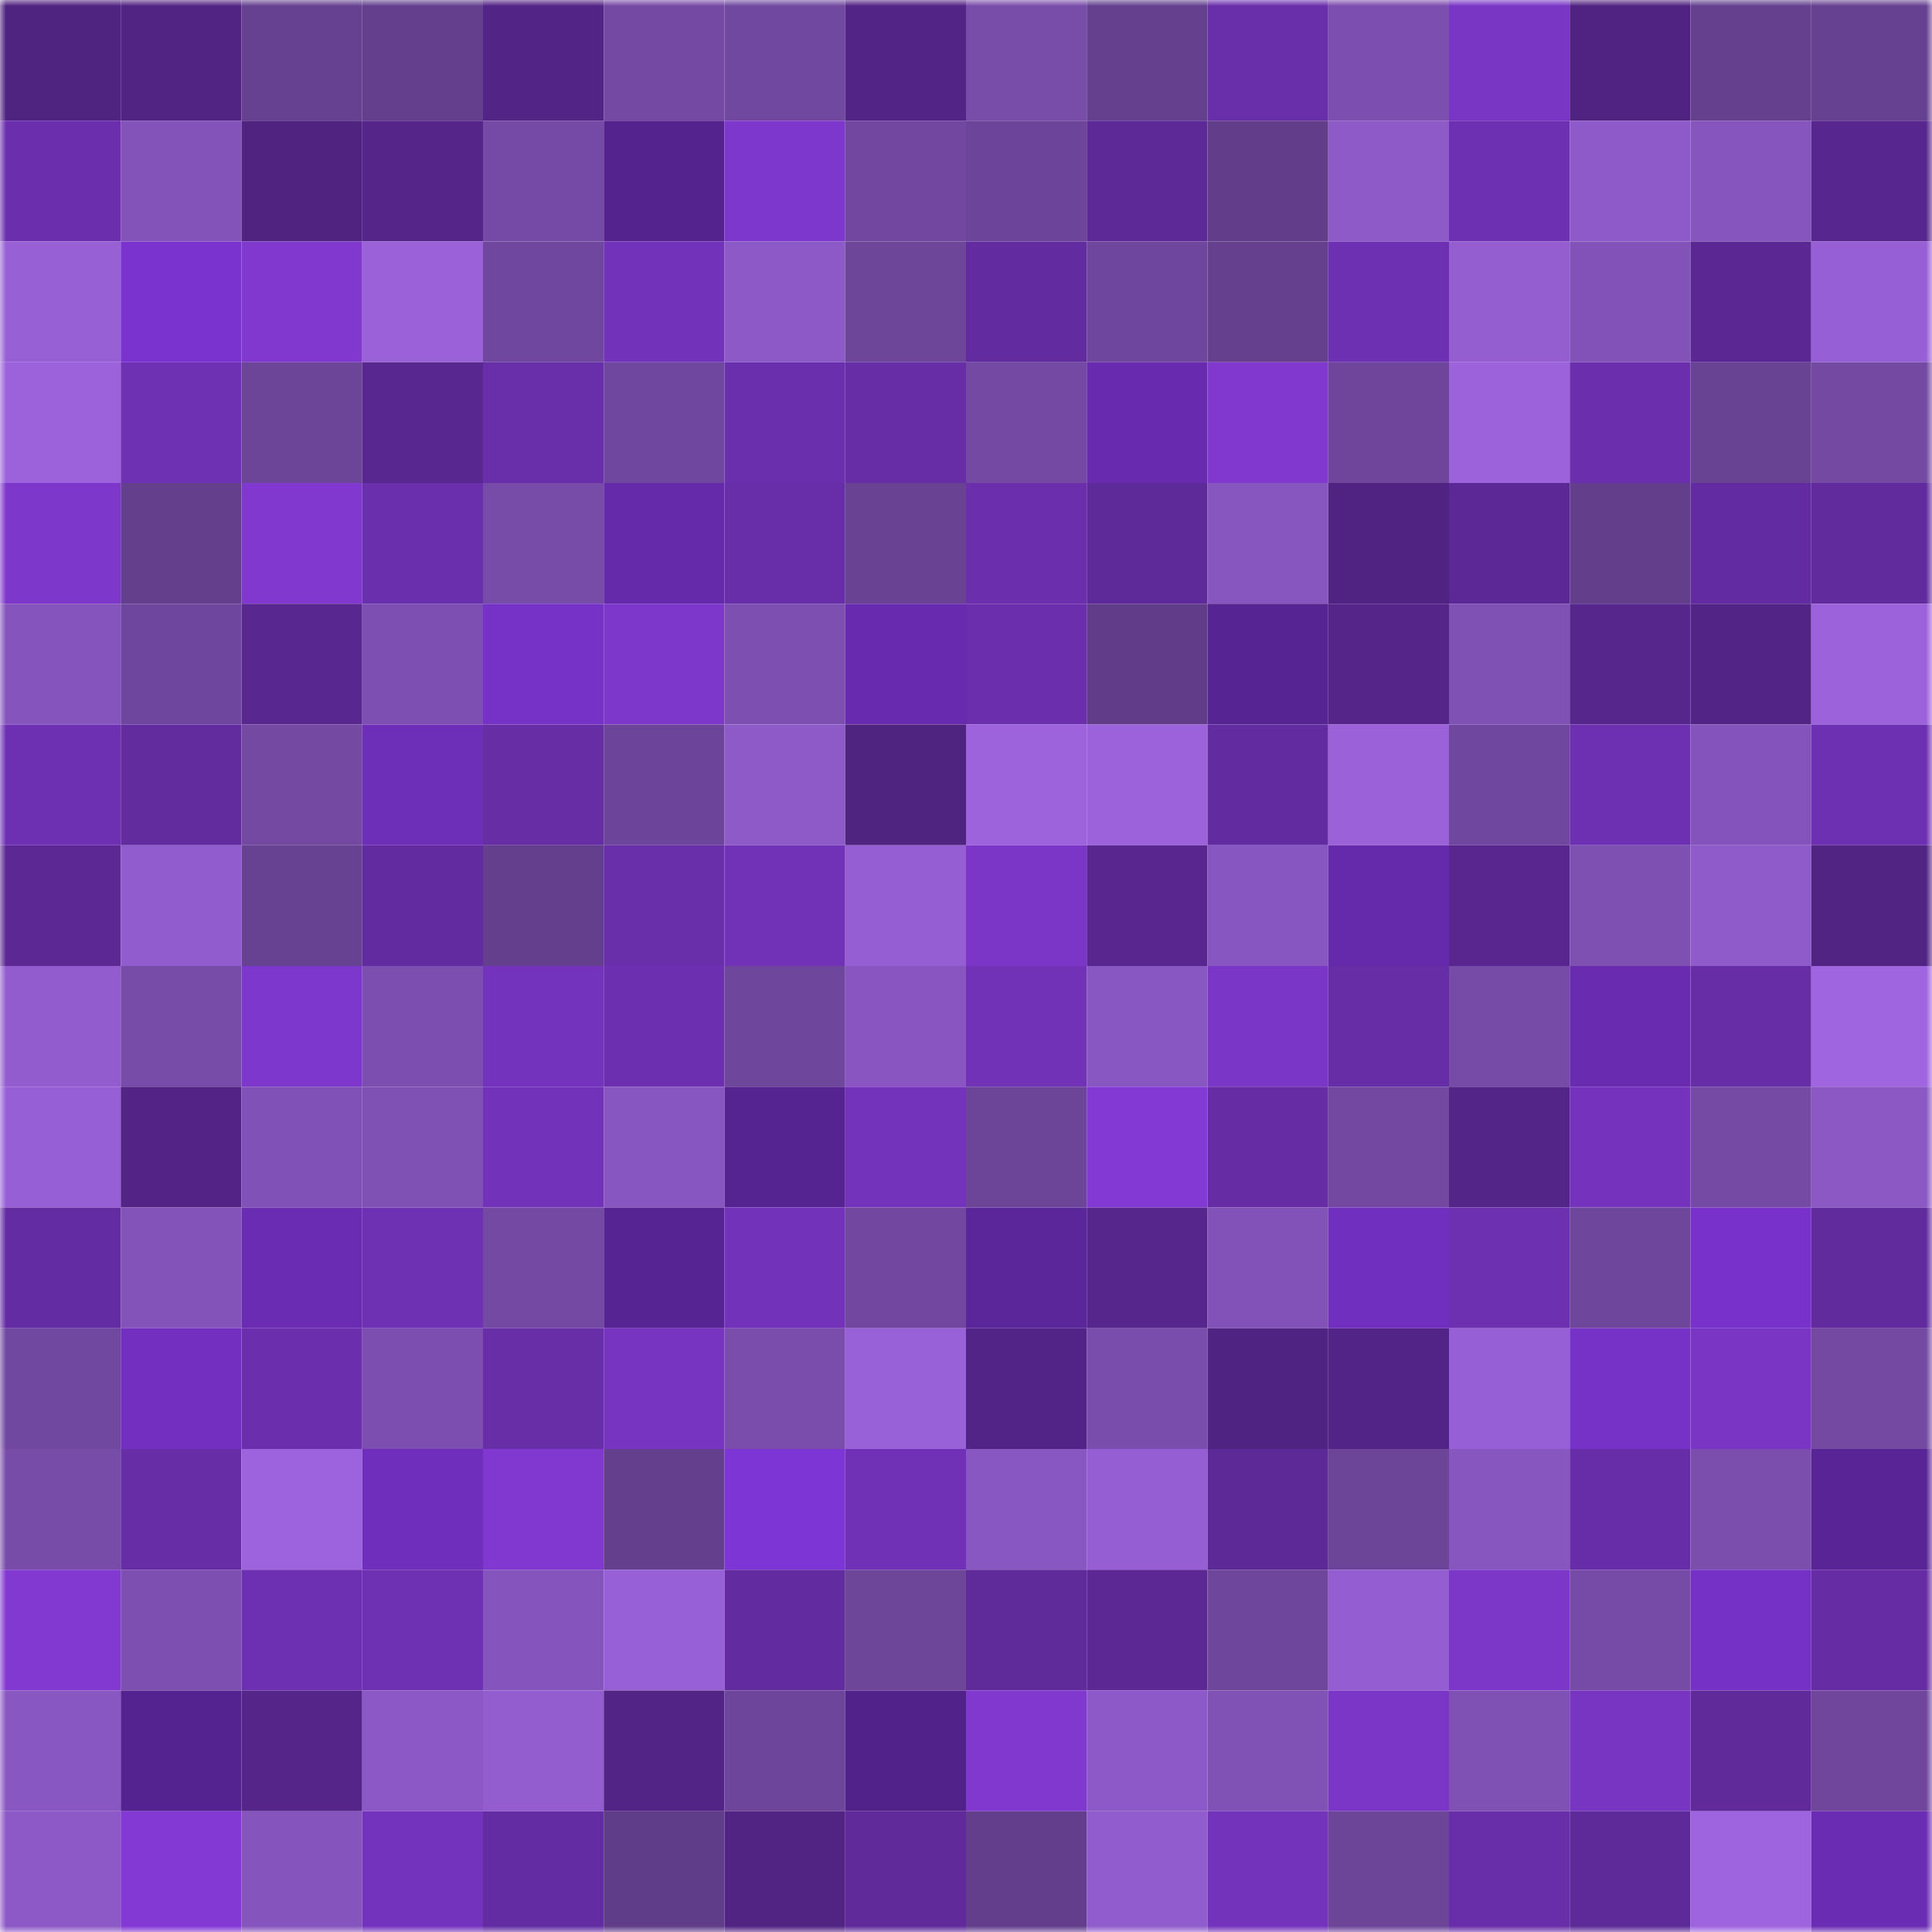 <svg viewBox="0 0 160 160" fill="none" role="img" xmlns="http://www.w3.org/2000/svg" width="240" height="240" name="farcaster%2Cdundo"><mask id="412306241" mask-type="alpha" maskUnits="userSpaceOnUse" x="0" y="0" width="160" height="160"><rect width="160" height="160" fill="#FFFFFF"></rect></mask><g mask="url(#412306241)"><rect x="0" y="0" width="10" height="10" fill="#4f2380"></rect><rect x="10" y="0" width="10" height="10" fill="#512484"></rect><rect x="20" y="0" width="10" height="10" fill="#674191"></rect><rect x="30" y="0" width="10" height="10" fill="#643f8d"></rect><rect x="40" y="0" width="10" height="10" fill="#522485"></rect><rect x="50" y="0" width="10" height="10" fill="#7449a4"></rect><rect x="60" y="0" width="10" height="10" fill="#7148a0"></rect><rect x="70" y="0" width="10" height="10" fill="#522486"></rect><rect x="80" y="0" width="10" height="10" fill="#784ca9"></rect><rect x="90" y="0" width="10" height="10" fill="#65408f"></rect><rect x="100" y="0" width="10" height="10" fill="#692eaa"></rect><rect x="110" y="0" width="10" height="10" fill="#7c4eaf"></rect><rect x="120" y="0" width="10" height="10" fill="#7935c4"></rect><rect x="130" y="0" width="10" height="10" fill="#502382"></rect><rect x="140" y="0" width="10" height="10" fill="#65408e"></rect><rect x="150" y="0" width="10" height="10" fill="#674191"></rect><rect x="0" y="10" width="10" height="10" fill="#6b2fad"></rect><rect x="10" y="10" width="10" height="10" fill="#8353b9"></rect><rect x="20" y="10" width="10" height="10" fill="#502381"></rect><rect x="30" y="10" width="10" height="10" fill="#55258a"></rect><rect x="40" y="10" width="10" height="10" fill="#754aa6"></rect><rect x="50" y="10" width="10" height="10" fill="#54238d"></rect><rect x="60" y="10" width="10" height="10" fill="#7e37cd"></rect><rect x="70" y="10" width="10" height="10" fill="#71479f"></rect><rect x="80" y="10" width="10" height="10" fill="#6c4499"></rect><rect x="90" y="10" width="10" height="10" fill="#5d2996"></rect><rect x="100" y="10" width="10" height="10" fill="#623e8a"></rect><rect x="110" y="10" width="10" height="10" fill="#8e5ac8"></rect><rect x="120" y="10" width="10" height="10" fill="#6e30b2"></rect><rect x="130" y="10" width="10" height="10" fill="#8e5ac9"></rect><rect x="140" y="10" width="10" height="10" fill="#8755be"></rect><rect x="150" y="10" width="10" height="10" fill="#57268e"></rect><rect x="0" y="20" width="10" height="10" fill="#9760d5"></rect><rect x="10" y="20" width="10" height="10" fill="#7a33ce"></rect><rect x="20" y="20" width="10" height="10" fill="#8038cf"></rect><rect x="30" y="20" width="10" height="10" fill="#9a61d9"></rect><rect x="40" y="20" width="10" height="10" fill="#70479e"></rect><rect x="50" y="20" width="10" height="10" fill="#7332ba"></rect><rect x="60" y="20" width="10" height="10" fill="#8d59c7"></rect><rect x="70" y="20" width="10" height="10" fill="#6d4599"></rect><rect x="80" y="20" width="10" height="10" fill="#632ba0"></rect><rect x="90" y="20" width="10" height="10" fill="#6f469d"></rect><rect x="100" y="20" width="10" height="10" fill="#65408e"></rect><rect x="110" y="20" width="10" height="10" fill="#6e30b2"></rect><rect x="120" y="20" width="10" height="10" fill="#945ed1"></rect><rect x="130" y="20" width="10" height="10" fill="#8252b8"></rect><rect x="140" y="20" width="10" height="10" fill="#5b2893"></rect><rect x="150" y="20" width="10" height="10" fill="#975fd5"></rect><rect x="0" y="30" width="10" height="10" fill="#9b62dc"></rect><rect x="10" y="30" width="10" height="10" fill="#6f31b4"></rect><rect x="20" y="30" width="10" height="10" fill="#6c4599"></rect><rect x="30" y="30" width="10" height="10" fill="#58278f"></rect><rect x="40" y="30" width="10" height="10" fill="#692eaa"></rect><rect x="50" y="30" width="10" height="10" fill="#70479e"></rect><rect x="60" y="30" width="10" height="10" fill="#6a2fac"></rect><rect x="70" y="30" width="10" height="10" fill="#662da6"></rect><rect x="80" y="30" width="10" height="10" fill="#7349a3"></rect><rect x="90" y="30" width="10" height="10" fill="#682bb0"></rect><rect x="100" y="30" width="10" height="10" fill="#8038cf"></rect><rect x="110" y="30" width="10" height="10" fill="#6e459b"></rect><rect x="120" y="30" width="10" height="10" fill="#9b62dc"></rect><rect x="130" y="30" width="10" height="10" fill="#6b2fad"></rect><rect x="140" y="30" width="10" height="10" fill="#684293"></rect><rect x="150" y="30" width="10" height="10" fill="#7349a2"></rect><rect x="0" y="40" width="10" height="10" fill="#7d37ca"></rect><rect x="10" y="40" width="10" height="10" fill="#633f8c"></rect><rect x="20" y="40" width="10" height="10" fill="#8038cf"></rect><rect x="30" y="40" width="10" height="10" fill="#6a2fac"></rect><rect x="40" y="40" width="10" height="10" fill="#774ba8"></rect><rect x="50" y="40" width="10" height="10" fill="#642aa9"></rect><rect x="60" y="40" width="10" height="10" fill="#682ea9"></rect><rect x="70" y="40" width="10" height="10" fill="#694294"></rect><rect x="80" y="40" width="10" height="10" fill="#6b2fad"></rect><rect x="90" y="40" width="10" height="10" fill="#5e2999"></rect><rect x="100" y="40" width="10" height="10" fill="#8756bf"></rect><rect x="110" y="40" width="10" height="10" fill="#502382"></rect><rect x="120" y="40" width="10" height="10" fill="#5c2895"></rect><rect x="130" y="40" width="10" height="10" fill="#623e8b"></rect><rect x="140" y="40" width="10" height="10" fill="#632ba1"></rect><rect x="150" y="40" width="10" height="10" fill="#612b9e"></rect><rect x="0" y="50" width="10" height="10" fill="#8554bc"></rect><rect x="10" y="50" width="10" height="10" fill="#6f469d"></rect><rect x="20" y="50" width="10" height="10" fill="#58278f"></rect><rect x="30" y="50" width="10" height="10" fill="#7e4fb2"></rect><rect x="40" y="50" width="10" height="10" fill="#7631c7"></rect><rect x="50" y="50" width="10" height="10" fill="#7d37ca"></rect><rect x="60" y="50" width="10" height="10" fill="#7c4fb0"></rect><rect x="70" y="50" width="10" height="10" fill="#682baf"></rect><rect x="80" y="50" width="10" height="10" fill="#6b2fad"></rect><rect x="90" y="50" width="10" height="10" fill="#613d89"></rect><rect x="100" y="50" width="10" height="10" fill="#572494"></rect><rect x="110" y="50" width="10" height="10" fill="#55258a"></rect><rect x="120" y="50" width="10" height="10" fill="#8051b5"></rect><rect x="130" y="50" width="10" height="10" fill="#57268d"></rect><rect x="140" y="50" width="10" height="10" fill="#522486"></rect><rect x="150" y="50" width="10" height="10" fill="#9b62db"></rect><rect x="0" y="60" width="10" height="10" fill="#6e30b3"></rect><rect x="10" y="60" width="10" height="10" fill="#622b9e"></rect><rect x="20" y="60" width="10" height="10" fill="#7349a2"></rect><rect x="30" y="60" width="10" height="10" fill="#6d2eb8"></rect><rect x="40" y="60" width="10" height="10" fill="#662da5"></rect><rect x="50" y="60" width="10" height="10" fill="#6c4499"></rect><rect x="60" y="60" width="10" height="10" fill="#8e5ac8"></rect><rect x="70" y="60" width="10" height="10" fill="#4f2380"></rect><rect x="80" y="60" width="10" height="10" fill="#9c63dd"></rect><rect x="90" y="60" width="10" height="10" fill="#9b62dc"></rect><rect x="100" y="60" width="10" height="10" fill="#622b9f"></rect><rect x="110" y="60" width="10" height="10" fill="#9a61d9"></rect><rect x="120" y="60" width="10" height="10" fill="#70479f"></rect><rect x="130" y="60" width="10" height="10" fill="#6e30b2"></rect><rect x="140" y="60" width="10" height="10" fill="#8453bb"></rect><rect x="150" y="60" width="10" height="10" fill="#6e30b3"></rect><rect x="0" y="70" width="10" height="10" fill="#5c2894"></rect><rect x="10" y="70" width="10" height="10" fill="#915ccd"></rect><rect x="20" y="70" width="10" height="10" fill="#674192"></rect><rect x="30" y="70" width="10" height="10" fill="#622b9f"></rect><rect x="40" y="70" width="10" height="10" fill="#643f8d"></rect><rect x="50" y="70" width="10" height="10" fill="#692eaa"></rect><rect x="60" y="70" width="10" height="10" fill="#7132b7"></rect><rect x="70" y="70" width="10" height="10" fill="#955ed2"></rect><rect x="80" y="70" width="10" height="10" fill="#7b36c8"></rect><rect x="90" y="70" width="10" height="10" fill="#58268e"></rect><rect x="100" y="70" width="10" height="10" fill="#8856c1"></rect><rect x="110" y="70" width="10" height="10" fill="#652aab"></rect><rect x="120" y="70" width="10" height="10" fill="#58268e"></rect><rect x="130" y="70" width="10" height="10" fill="#7e50b2"></rect><rect x="140" y="70" width="10" height="10" fill="#8f5aca"></rect><rect x="150" y="70" width="10" height="10" fill="#512383"></rect><rect x="0" y="80" width="10" height="10" fill="#925cce"></rect><rect x="10" y="80" width="10" height="10" fill="#774ba8"></rect><rect x="20" y="80" width="10" height="10" fill="#7e37cc"></rect><rect x="30" y="80" width="10" height="10" fill="#7c4eaf"></rect><rect x="40" y="80" width="10" height="10" fill="#7433bc"></rect><rect x="50" y="80" width="10" height="10" fill="#6c2faf"></rect><rect x="60" y="80" width="10" height="10" fill="#6e469c"></rect><rect x="70" y="80" width="10" height="10" fill="#8956c1"></rect><rect x="80" y="80" width="10" height="10" fill="#7232b8"></rect><rect x="90" y="80" width="10" height="10" fill="#8957c2"></rect><rect x="100" y="80" width="10" height="10" fill="#7a36c6"></rect><rect x="110" y="80" width="10" height="10" fill="#672da7"></rect><rect x="120" y="80" width="10" height="10" fill="#764ba7"></rect><rect x="130" y="80" width="10" height="10" fill="#692cb1"></rect><rect x="140" y="80" width="10" height="10" fill="#672da7"></rect><rect x="150" y="80" width="10" height="10" fill="#9f64e0"></rect><rect x="0" y="90" width="10" height="10" fill="#975fd5"></rect><rect x="10" y="90" width="10" height="10" fill="#532486"></rect><rect x="20" y="90" width="10" height="10" fill="#8051b6"></rect><rect x="30" y="90" width="10" height="10" fill="#8051b4"></rect><rect x="40" y="90" width="10" height="10" fill="#7332ba"></rect><rect x="50" y="90" width="10" height="10" fill="#8856c1"></rect><rect x="60" y="90" width="10" height="10" fill="#562490"></rect><rect x="70" y="90" width="10" height="10" fill="#7333bb"></rect><rect x="80" y="90" width="10" height="10" fill="#6c4498"></rect><rect x="90" y="90" width="10" height="10" fill="#8339d4"></rect><rect x="100" y="90" width="10" height="10" fill="#652ca4"></rect><rect x="110" y="90" width="10" height="10" fill="#7248a1"></rect><rect x="120" y="90" width="10" height="10" fill="#542588"></rect><rect x="130" y="90" width="10" height="10" fill="#7533bd"></rect><rect x="140" y="90" width="10" height="10" fill="#754aa5"></rect><rect x="150" y="90" width="10" height="10" fill="#8b58c4"></rect><rect x="0" y="100" width="10" height="10" fill="#642ca2"></rect><rect x="10" y="100" width="10" height="10" fill="#8353b9"></rect><rect x="20" y="100" width="10" height="10" fill="#692cb2"></rect><rect x="30" y="100" width="10" height="10" fill="#6f31b4"></rect><rect x="40" y="100" width="10" height="10" fill="#7349a3"></rect><rect x="50" y="100" width="10" height="10" fill="#572493"></rect><rect x="60" y="100" width="10" height="10" fill="#7232b9"></rect><rect x="70" y="100" width="10" height="10" fill="#71479f"></rect><rect x="80" y="100" width="10" height="10" fill="#5c269b"></rect><rect x="90" y="100" width="10" height="10" fill="#56268c"></rect><rect x="100" y="100" width="10" height="10" fill="#8252b8"></rect><rect x="110" y="100" width="10" height="10" fill="#702fbe"></rect><rect x="120" y="100" width="10" height="10" fill="#6d30b1"></rect><rect x="130" y="100" width="10" height="10" fill="#6e469c"></rect><rect x="140" y="100" width="10" height="10" fill="#7832cb"></rect><rect x="150" y="100" width="10" height="10" fill="#612b9e"></rect><rect x="0" y="110" width="10" height="10" fill="#7148a0"></rect><rect x="10" y="110" width="10" height="10" fill="#722fc0"></rect><rect x="20" y="110" width="10" height="10" fill="#6b2fad"></rect><rect x="30" y="110" width="10" height="10" fill="#7c4eaf"></rect><rect x="40" y="110" width="10" height="10" fill="#682ea8"></rect><rect x="50" y="110" width="10" height="10" fill="#7634c0"></rect><rect x="60" y="110" width="10" height="10" fill="#7a4dad"></rect><rect x="70" y="110" width="10" height="10" fill="#9961d8"></rect><rect x="80" y="110" width="10" height="10" fill="#532487"></rect><rect x="90" y="110" width="10" height="10" fill="#794dab"></rect><rect x="100" y="110" width="10" height="10" fill="#4f2381"></rect><rect x="110" y="110" width="10" height="10" fill="#532487"></rect><rect x="120" y="110" width="10" height="10" fill="#965fd5"></rect><rect x="130" y="110" width="10" height="10" fill="#7631c7"></rect><rect x="140" y="110" width="10" height="10" fill="#7a35c5"></rect><rect x="150" y="110" width="10" height="10" fill="#7349a2"></rect><rect x="0" y="120" width="10" height="10" fill="#774ba8"></rect><rect x="10" y="120" width="10" height="10" fill="#672da6"></rect><rect x="20" y="120" width="10" height="10" fill="#9d63de"></rect><rect x="30" y="120" width="10" height="10" fill="#6f2ebb"></rect><rect x="40" y="120" width="10" height="10" fill="#8038d0"></rect><rect x="50" y="120" width="10" height="10" fill="#643f8d"></rect><rect x="60" y="120" width="10" height="10" fill="#7e35d5"></rect><rect x="70" y="120" width="10" height="10" fill="#7031b6"></rect><rect x="80" y="120" width="10" height="10" fill="#8957c2"></rect><rect x="90" y="120" width="10" height="10" fill="#955ed3"></rect><rect x="100" y="120" width="10" height="10" fill="#5d2997"></rect><rect x="110" y="120" width="10" height="10" fill="#6c4498"></rect><rect x="120" y="120" width="10" height="10" fill="#8756bf"></rect><rect x="130" y="120" width="10" height="10" fill="#672da8"></rect><rect x="140" y="120" width="10" height="10" fill="#7b4ead"></rect><rect x="150" y="120" width="10" height="10" fill="#592596"></rect><rect x="0" y="130" width="10" height="10" fill="#8139d1"></rect><rect x="10" y="130" width="10" height="10" fill="#7d4fb1"></rect><rect x="20" y="130" width="10" height="10" fill="#6e30b2"></rect><rect x="30" y="130" width="10" height="10" fill="#6f31b4"></rect><rect x="40" y="130" width="10" height="10" fill="#8554bd"></rect><rect x="50" y="130" width="10" height="10" fill="#9860d7"></rect><rect x="60" y="130" width="10" height="10" fill="#632ba0"></rect><rect x="70" y="130" width="10" height="10" fill="#6d4599"></rect><rect x="80" y="130" width="10" height="10" fill="#5f2a9a"></rect><rect x="90" y="130" width="10" height="10" fill="#5b2894"></rect><rect x="100" y="130" width="10" height="10" fill="#6e469c"></rect><rect x="110" y="130" width="10" height="10" fill="#945dd1"></rect><rect x="120" y="130" width="10" height="10" fill="#7c36c8"></rect><rect x="130" y="130" width="10" height="10" fill="#764ba7"></rect><rect x="140" y="130" width="10" height="10" fill="#7531c5"></rect><rect x="150" y="130" width="10" height="10" fill="#652ca3"></rect><rect x="0" y="140" width="10" height="10" fill="#8957c2"></rect><rect x="10" y="140" width="10" height="10" fill="#55238f"></rect><rect x="20" y="140" width="10" height="10" fill="#552589"></rect><rect x="30" y="140" width="10" height="10" fill="#8c58c6"></rect><rect x="40" y="140" width="10" height="10" fill="#935dcf"></rect><rect x="50" y="140" width="10" height="10" fill="#522485"></rect><rect x="60" y="140" width="10" height="10" fill="#6d459a"></rect><rect x="70" y="140" width="10" height="10" fill="#512289"></rect><rect x="80" y="140" width="10" height="10" fill="#8038cf"></rect><rect x="90" y="140" width="10" height="10" fill="#8d59c8"></rect><rect x="100" y="140" width="10" height="10" fill="#8152b6"></rect><rect x="110" y="140" width="10" height="10" fill="#7b36c7"></rect><rect x="120" y="140" width="10" height="10" fill="#8051b5"></rect><rect x="130" y="140" width="10" height="10" fill="#7835c2"></rect><rect x="140" y="140" width="10" height="10" fill="#602a9b"></rect><rect x="150" y="140" width="10" height="10" fill="#6f469c"></rect><rect x="0" y="150" width="10" height="10" fill="#8c59c7"></rect><rect x="10" y="150" width="10" height="10" fill="#8339d4"></rect><rect x="20" y="150" width="10" height="10" fill="#8554bc"></rect><rect x="30" y="150" width="10" height="10" fill="#7433bc"></rect><rect x="40" y="150" width="10" height="10" fill="#642ca3"></rect><rect x="50" y="150" width="10" height="10" fill="#603d88"></rect><rect x="60" y="150" width="10" height="10" fill="#512383"></rect><rect x="70" y="150" width="10" height="10" fill="#602a9b"></rect><rect x="80" y="150" width="10" height="10" fill="#633e8c"></rect><rect x="90" y="150" width="10" height="10" fill="#915ccd"></rect><rect x="100" y="150" width="10" height="10" fill="#7433bb"></rect><rect x="110" y="150" width="10" height="10" fill="#6c4498"></rect><rect x="120" y="150" width="10" height="10" fill="#682ea9"></rect><rect x="130" y="150" width="10" height="10" fill="#5e2998"></rect><rect x="140" y="150" width="10" height="10" fill="#9e64e0"></rect><rect x="150" y="150" width="10" height="10" fill="#692cb2"></rect></g></svg>